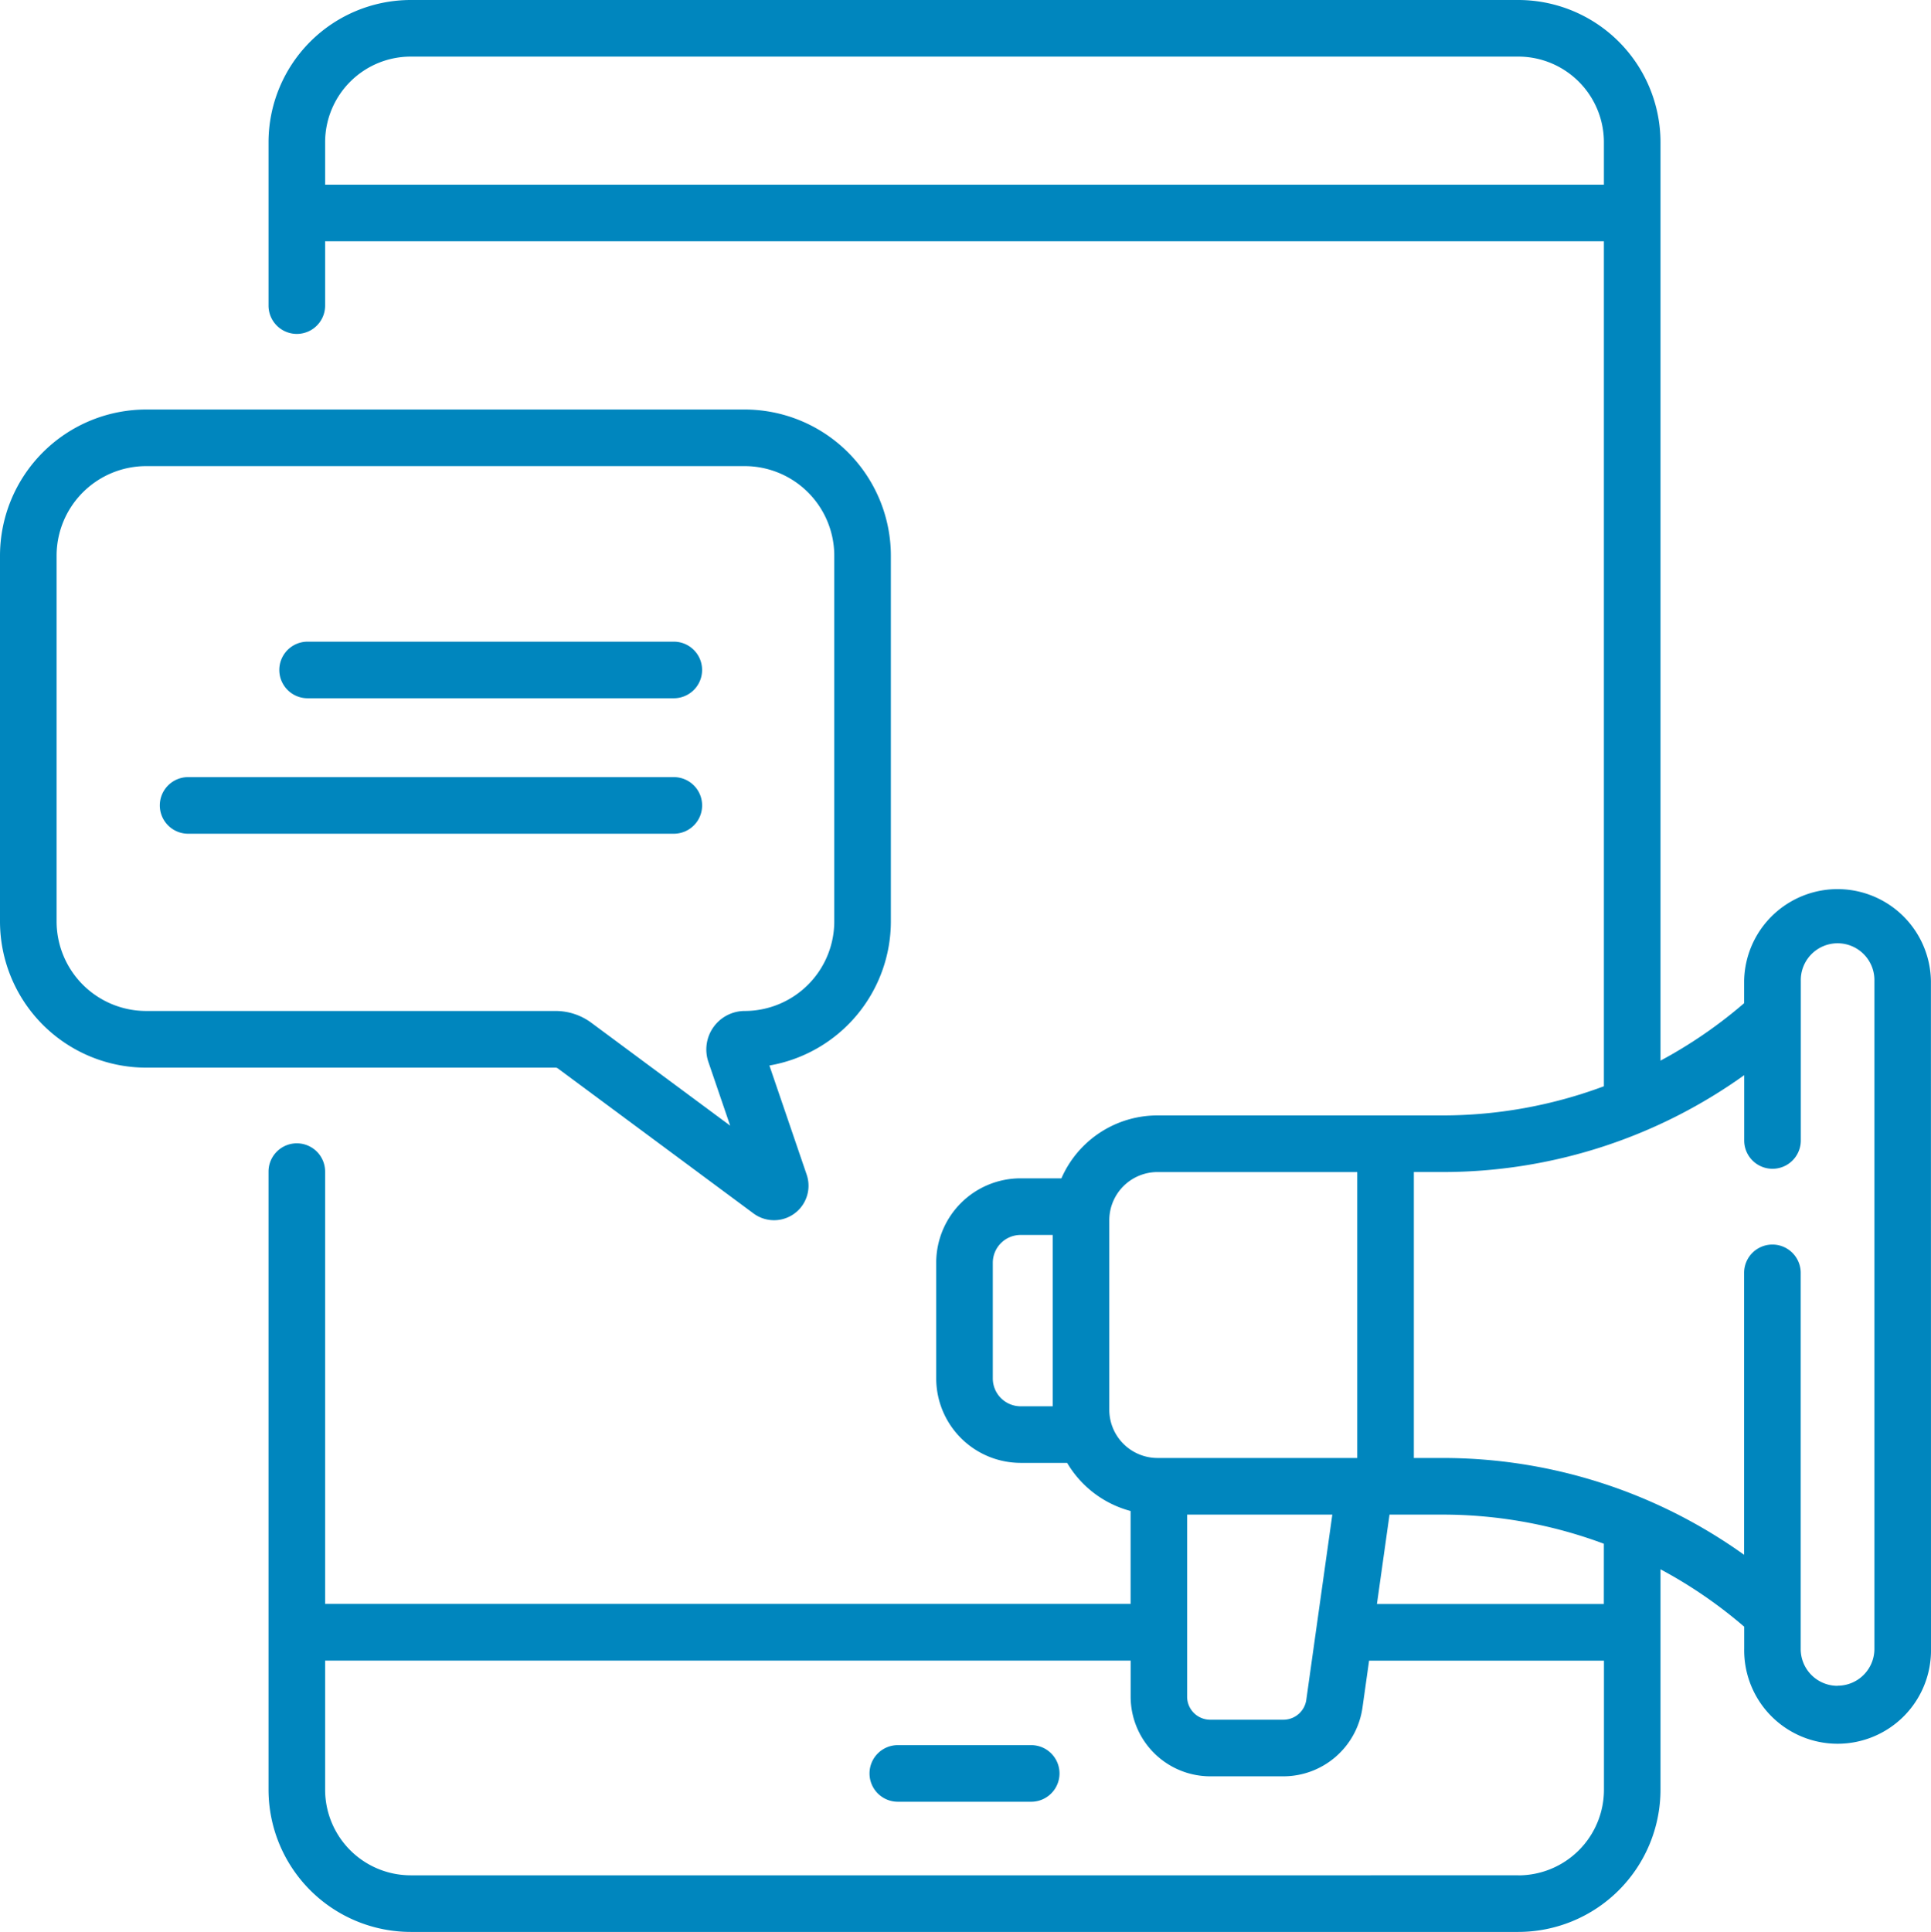 <svg xmlns="http://www.w3.org/2000/svg" width="80.254" height="80.283" viewBox="0 0 80.254 80.283">
  <g id="SMM-icon" transform="translate(-0.015)">
    <g id="smm" transform="translate(0.015)">
      <g id="Raggruppa_311" data-name="Raggruppa 311">
        <path id="Tracciato_310" data-name="Tracciato 310" d="M237.282,462.495h-5.544a1.176,1.176,0,0,0,0,2.352h5.544a1.176,1.176,0,0,0,0-2.352Z" transform="translate(-194.424 -389.974)" fill="#0086be"/>
        <path id="Tracciato_311" data-name="Tracciato 311" d="M75.3,172.408H90.52a1.176,1.176,0,1,0,0-2.352H75.3a1.176,1.176,0,0,0,0,2.352Z" transform="translate(-62.516 -143.391)" fill="#0086be"/>
        <path id="Tracciato_312" data-name="Tracciato 312" d="M64.989,207.131a1.176,1.176,0,0,0-1.176-1.176H43.626a1.176,1.176,0,0,0,0,2.352H63.813A1.176,1.176,0,0,0,64.989,207.131Z" transform="translate(-35.808 -173.661)" fill="#0086be"/>
        <path id="Tracciato_313" data-name="Tracciato 313" d="M140.36,40.768a3.882,3.882,0,0,0-7.763,0v.92a19.246,19.246,0,0,1-3.476,2.388V5.909A5.916,5.916,0,0,0,123.212,0H77.178a5.916,5.916,0,0,0-5.909,5.909V12.7a1.176,1.176,0,0,0,2.352,0V10.026h53.147V45.141a19.2,19.2,0,0,1-6.718,1.212H108.217a4.355,4.355,0,0,0-3.995,2.614h-1.695a3.507,3.507,0,0,0-3.508,3.509v4.806a3.513,3.513,0,0,0,3.509,3.509h1.932a4.364,4.364,0,0,0,2.638,2v3.86H73.621V48.688a1.176,1.176,0,0,0-2.352,0V74.374a5.916,5.916,0,0,0,5.909,5.909h46.034a5.916,5.916,0,0,0,5.909-5.909V65.214A19.256,19.256,0,0,1,132.6,67.6v.919a3.882,3.882,0,1,0,7.763,0ZM73.621,7.674V5.909a3.561,3.561,0,0,1,3.557-3.557h46.034a3.561,3.561,0,0,1,3.557,3.557V7.674H73.621Zm28.907,50.766a1.158,1.158,0,0,1-1.157-1.157V52.477a1.156,1.156,0,0,1,1.157-1.157h1.332v7.12Zm3.684.142V50.712a2.005,2.005,0,0,1,2.006-2.006h8.3V60.588h-8.3A2.007,2.007,0,0,1,106.212,58.583ZM114.4,70.64a.961.961,0,0,1-.948.824h-3.048a.958.958,0,0,1-.957-.957V62.941h6.035Zm8.809,7.291H77.178a3.561,3.561,0,0,1-3.557-3.557V69.008H107.1v1.5a3.313,3.313,0,0,0,3.309,3.309h3.048a3.324,3.324,0,0,0,3.277-2.848l.276-1.96h9.761v5.367a3.561,3.561,0,0,1-3.557,3.557Zm3.557-11.275h-9.43l.523-3.715h2.193a19.2,19.2,0,0,1,6.715,1.211Zm9.712,3.4a1.529,1.529,0,0,1-1.53-1.53V52.895a1.176,1.176,0,0,0-2.352,0V64.612a21.516,21.516,0,0,0-12.545-4.024H118.87V48.705h1.182A21.519,21.519,0,0,0,132.6,44.679v2.715a1.176,1.176,0,0,0,2.352,0V40.768a1.53,1.53,0,1,1,3.059,0l0,27.753a1.529,1.529,0,0,1-1.53,1.53Z" transform="translate(-60.109)" fill="#0086be"/>
        <path id="Tracciato_314" data-name="Tracciato 314" d="M23.267,135.924l8.142,6.034a1.433,1.433,0,0,0,2.21-1.615l-1.548-4.532a6.083,6.083,0,0,0,5.048-5.987v-15.2a6.08,6.08,0,0,0-6.073-6.073H6.167a6.08,6.08,0,0,0-6.073,6.073v15.2A6.08,6.08,0,0,0,6.167,135.9H23.188a.132.132,0,0,1,.079.026Zm-20.821-6.1v-15.2a3.725,3.725,0,0,1,3.721-3.721H31.046a3.725,3.725,0,0,1,3.721,3.721v15.2a3.725,3.725,0,0,1-3.721,3.721,1.6,1.6,0,0,0-1.512,2.114l.906,2.652-5.773-4.278a2.5,2.5,0,0,0-1.479-.488H6.167A3.725,3.725,0,0,1,2.446,129.825Z" transform="translate(-0.094 -91.533)" fill="#0086be"/>
      </g>
    </g>
  </g>
</svg>
